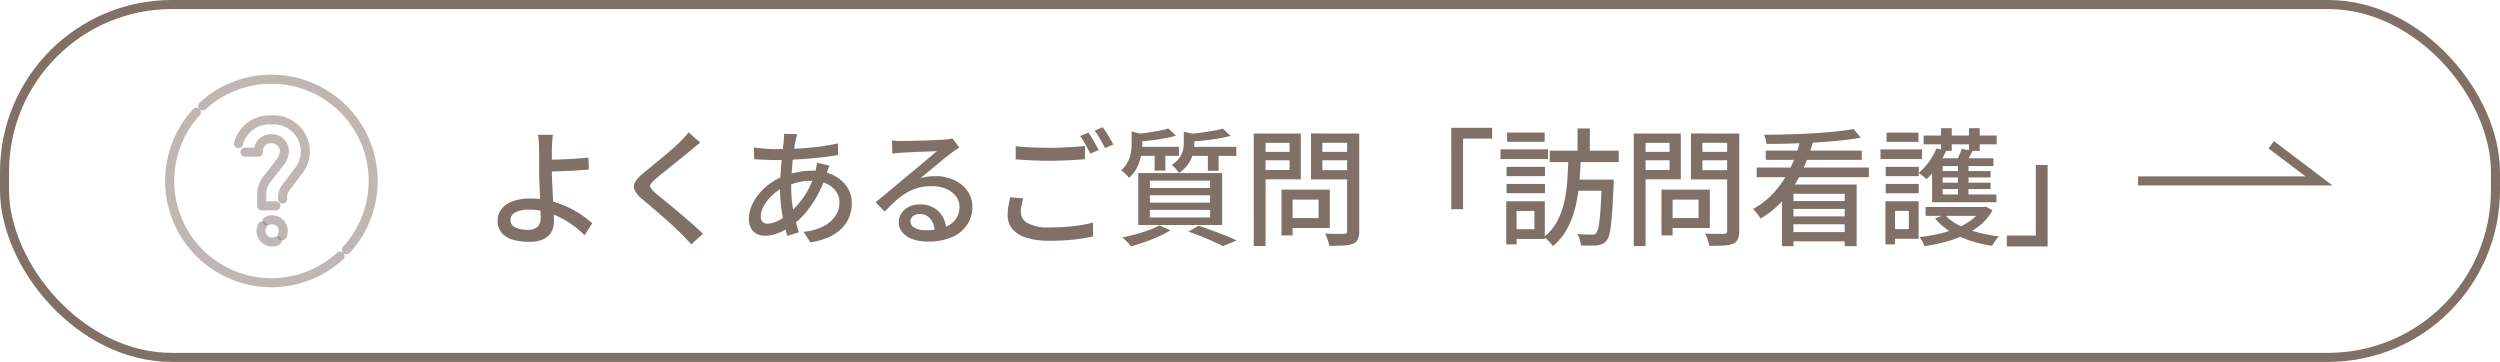 <svg xmlns="http://www.w3.org/2000/svg" xmlns:xlink="http://www.w3.org/1999/xlink" width="276.314" height="40" viewBox="0 0 276.314 40">
  <defs>
    <clipPath id="clip-path">
      <rect id="Rectangle_429" data-name="Rectangle 429" width="30" height="30" fill="#807068" stroke="#707070" stroke-width="1"/>
    </clipPath>
  </defs>
  <g id="Group_1247" data-name="Group 1247" transform="translate(28 2)">
    <g id="Rectangle_168" data-name="Rectangle 168" transform="translate(-28 -2)" fill="none" stroke="#807068" stroke-width="1">
      <rect width="276.314" height="40" rx="19" stroke="none"/>
      <rect x="0.5" y="0.5" width="275.314" height="39" rx="18.5" fill="none"/>
    </g>
    <path id="Path_17" data-name="Path 17" d="M6932,343.211h20l-5.285-4" transform="translate(-6723.687 -325.211)" fill="none" stroke="#807068" stroke-width="1"/>
    <path id="Path_482" data-name="Path 482" d="M-83.246-11.1q-.022.168-.047.432t-.043.546q-.018.282-.026.522-.008.487,0,1.13t0,1.31q0,.576.036,1.351t.08,1.593q.044.818.08,1.528t.036,1.163a2.576,2.576,0,0,1-.14.85,1.875,1.875,0,0,1-.456.719,2.188,2.188,0,0,1-.844.5,4.022,4.022,0,0,1-1.305.183A6.3,6.3,0,0,1-87.646.5,2.6,2.6,0,0,1-88.9-.249a1.994,1.994,0,0,1-.46-1.375,2.057,2.057,0,0,1,.4-1.231,2.668,2.668,0,0,1,1.208-.878,5.51,5.51,0,0,1,2.048-.328,8.774,8.774,0,0,1,2.062.24,10.558,10.558,0,0,1,1.876.637A10.981,10.981,0,0,1-80.16-2.3a10.384,10.384,0,0,1,1.259.98L-79.747,0a10.568,10.568,0,0,0-1.191-1.028A10.5,10.5,0,0,0-82.4-1.938a8.533,8.533,0,0,0-1.676-.652,6.842,6.842,0,0,0-1.812-.241,3.056,3.056,0,0,0-1.511.309.935.935,0,0,0-.537.836.869.869,0,0,0,.526.818A3.136,3.136,0,0,0-86-.6,1.44,1.44,0,0,0-84.939-.94,1.453,1.453,0,0,0-84.6-2q0-.375-.028-1.026t-.056-1.412q-.028-.761-.056-1.481t-.028-1.239q0-.416,0-.863t0-.865q0-.418-.008-.712t-.026-.587q-.018-.286-.04-.526a2.041,2.041,0,0,0-.066-.387Zm-.88,2.756q.335,0,.909-.01t1.253-.041q.679-.031,1.37-.079t1.268-.11l.053,1.32q-.577.056-1.273.1t-1.379.068q-.683.027-1.264.044t-.931.017Zm17.165-1.886q-.269.2-.57.447t-.507.424q-.354.3-.859.7l-1.058.853-1.067.858q-.514.414-.887.733a2.826,2.826,0,0,0-.528.565.381.381,0,0,0,.007.44,3.31,3.31,0,0,0,.56.582q.354.294.851.7t1.064.878q.567.475,1.157.975t1.137.988q.547.487.985.924L-67.95,1.011Q-68.456.44-69.026-.131q-.35-.357-.879-.845T-71.046-2q-.612-.532-1.211-1.045t-1.088-.919a3.076,3.076,0,0,1-.869-1.023.963.963,0,0,1,.062-.9,3.9,3.9,0,0,1,.916-.994l.947-.775q.546-.445,1.128-.931t1.106-.941q.524-.455.874-.809.253-.251.519-.54a3.352,3.352,0,0,0,.4-.507Zm10.712-.94q-.052.158-.094.339t-.079.338q-.122.612-.234,1.479t-.183,1.83q-.07.963-.07,1.888a14.339,14.339,0,0,0,.116,1.87,14.2,14.2,0,0,0,.314,1.655q.2.775.417,1.453l-1.274.383q-.2-.63-.391-1.476t-.3-1.8a15.625,15.625,0,0,1-.117-1.9q0-.709.045-1.447T-57.992-8q.065-.709.136-1.34t.121-1.117q.022-.192.033-.4a3.357,3.357,0,0,0,0-.352Zm-2.361,1.652q1.275,0,2.464-.064t2.29-.2a21.02,21.02,0,0,0,2.118-.377l.014,1.293q-.743.126-1.616.231t-1.8.178q-.925.073-1.822.111t-1.683.038q-.326,0-.761-.018t-.862-.039L-61-8.4l-.037-1.3q.246.034.685.08t.917.075Q-58.957-9.513-58.609-9.513Zm5.926,1.82q-.044.1-.108.284t-.127.365q-.063.185-.107.316a13.178,13.178,0,0,1-.995,2.336,11.558,11.558,0,0,1-1.264,1.866,8.72,8.72,0,0,1-1.383,1.342,7.344,7.344,0,0,1-1.515.88,4.093,4.093,0,0,1-1.644.364,1.959,1.959,0,0,1-.88-.2,1.481,1.481,0,0,1-.64-.619,2.133,2.133,0,0,1-.237-1.06,3.621,3.621,0,0,1,.308-1.446,5.5,5.5,0,0,1,.849-1.359A6.638,6.638,0,0,1-59.177-5.77a6.6,6.6,0,0,1,1.514-.8,9.351,9.351,0,0,1,1.5-.411,8.232,8.232,0,0,1,1.539-.154,5.33,5.33,0,0,1,2.31.47,3.811,3.811,0,0,1,1.545,1.278,3.168,3.168,0,0,1,.556,1.84,4.265,4.265,0,0,1-.249,1.445,3.649,3.649,0,0,1-.8,1.278,4.719,4.719,0,0,1-1.421,1A7.692,7.692,0,0,1-54.8.786l-.744-1.168a6.155,6.155,0,0,0,2.182-.6,3.47,3.47,0,0,0,1.333-1.144,2.655,2.655,0,0,0,.452-1.492,2.117,2.117,0,0,0-.357-1.193,2.529,2.529,0,0,0-1.046-.872,3.894,3.894,0,0,0-1.7-.332,6.131,6.131,0,0,0-1.663.211,8.878,8.878,0,0,0-1.27.449,5.117,5.117,0,0,0-1.353.9,4.748,4.748,0,0,0-.953,1.184,2.473,2.473,0,0,0-.349,1.2.835.835,0,0,0,.185.59.715.715,0,0,0,.548.2,2.788,2.788,0,0,0,1.17-.31,5.48,5.48,0,0,0,1.314-.906,10.187,10.187,0,0,0,1.612-1.857,9.112,9.112,0,0,0,1.2-2.689,3.062,3.062,0,0,0,.071-.3q.034-.177.066-.363a2.922,2.922,0,0,0,.041-.312Zm6.906-2.777q.261.03.562.045t.552.015q.218,0,.686-.01l1.059-.026q.591-.016,1.18-.036t1.057-.044l.7-.038q.369-.036.571-.065a2.449,2.449,0,0,0,.324-.066l.76,1.005-.434.283q-.224.146-.44.317-.27.2-.7.543t-.918.756l-.966.8q-.474.394-.854.7a4.467,4.467,0,0,1,.846-.184,7.286,7.286,0,0,1,.83-.048,4.778,4.778,0,0,1,2.094.442,3.657,3.657,0,0,1,1.452,1.2,2.972,2.972,0,0,1,.531,1.744,3.485,3.485,0,0,1-.577,1.981A3.82,3.82,0,0,1-39.131.206,6.56,6.56,0,0,1-41.81.7,4.884,4.884,0,0,1-43.492.43a2.614,2.614,0,0,1-1.131-.745,1.676,1.676,0,0,1-.4-1.114A1.782,1.782,0,0,1-44.74-2.4a2.1,2.1,0,0,1,.811-.731,2.547,2.547,0,0,1,1.211-.277,3.034,3.034,0,0,1,1.589.385,2.644,2.644,0,0,1,.983,1.018,3.11,3.11,0,0,1,.374,1.37l-1.279.189a2.265,2.265,0,0,0-.483-1.37,1.457,1.457,0,0,0-1.182-.53,1.111,1.111,0,0,0-.73.237.7.7,0,0,0-.288.557.813.813,0,0,0,.467.726,2.4,2.4,0,0,0,1.208.269,6,6,0,0,0,2.028-.3,2.7,2.7,0,0,0,1.279-.886,2.253,2.253,0,0,0,.44-1.4,1.882,1.882,0,0,0-.4-1.179,2.633,2.633,0,0,0-1.084-.808,3.953,3.953,0,0,0-1.563-.293,5.7,5.7,0,0,0-1.534.192,5.273,5.273,0,0,0-1.293.553,7.58,7.58,0,0,0-1.186.885q-.582.525-1.2,1.184l-1.01-1.036q.41-.334.913-.75l1.019-.846q.516-.43.969-.812t.754-.634q.294-.238.714-.584T-42.337-8l.858-.722q.405-.342.664-.573-.216.006-.608.023l-.865.036-.944.039q-.471.02-.863.041t-.61.035q-.253.014-.523.037t-.5.059Zm13.685.636q.765.09,1.721.132t2.028.042q.682,0,1.383-.028t1.352-.073q.65-.045,1.165-.095v1.461q-.478.036-1.138.078t-1.376.066q-.716.024-1.378.024-1.071,0-2-.046t-1.761-.108Zm.83,5.77a7.349,7.349,0,0,0-.193.767,3.933,3.933,0,0,0-.072.747,1.4,1.4,0,0,0,.758,1.219A4.637,4.637,0,0,0-28.4-.861q.963,0,1.851-.067t1.656-.189a10.638,10.638,0,0,0,1.335-.29l.014,1.531q-.549.134-1.294.249T-26.47.55q-.889.062-1.881.062A8.448,8.448,0,0,1-30.887.284a3.3,3.3,0,0,1-1.565-.959,2.312,2.312,0,0,1-.533-1.545,5.715,5.715,0,0,1,.095-1.073q.095-.5.183-.905Zm7.2-7.279a7.029,7.029,0,0,1,.388.594q.206.348.407.7t.34.63l-.923.406q-.212-.434-.523-.993a10.13,10.13,0,0,0-.6-.959Zm1.593-.592q.188.26.407.611t.424.7q.205.346.33.6l-.916.4q-.222-.452-.536-1a8.892,8.892,0,0,0-.613-.936Zm7.24.137.847.8a13.11,13.11,0,0,1-1.3.3q-.723.134-1.48.221t-1.453.135a2.453,2.453,0,0,0-.119-.415,2.18,2.18,0,0,0-.192-.407q.659-.07,1.347-.164t1.307-.217A10.028,10.028,0,0,0-15.23-11.8Zm6.036.019.841.8q-.621.171-1.388.3t-1.58.215q-.813.084-1.56.134a3,3,0,0,0-.127-.42,3.583,3.583,0,0,0-.178-.41q.709-.064,1.451-.159t1.411-.215Q-9.654-11.651-9.194-11.779Zm-10.09.311,1.475.381q-.02.159-.3.2v.817a7.1,7.1,0,0,1-.114,1.187,5.145,5.145,0,0,1-.427,1.326,4.04,4.04,0,0,1-.925,1.232,1.8,1.8,0,0,0-.241-.3q-.158-.163-.327-.313a1.627,1.627,0,0,0-.311-.225,3.193,3.193,0,0,0,.759-.976,3.777,3.777,0,0,0,.33-1.029,6.04,6.04,0,0,0,.084-.966Zm5.764.024,1.463.347q-.02.167-.3.2v.769a4.712,4.712,0,0,1-.135,1.056,3.664,3.664,0,0,1-.5,1.151A3.618,3.618,0,0,1-14.06-6.88a1.839,1.839,0,0,0-.218-.313q-.143-.171-.3-.328a1.519,1.519,0,0,0-.3-.241,3.024,3.024,0,0,0,.871-.778,2.432,2.432,0,0,0,.388-.827,3.458,3.458,0,0,0,.1-.811Zm-5.239,1.682h4.7v.994h-4.7Zm5.747,0h5.3v.994h-5.3Zm-3.728.347h1.182v2.274H-16.74Zm5.88,0h1.19v2.3h-1.19Zm-6.41,5V-3.6h6.659v-.817Zm0,1.615v.837h6.659V-2.8Zm0-3.23v.811h6.659v-.811Zm-1.283-.837H-9.28v5.74h-9.273Zm5.558,6.47,1.092-.65q.759.249,1.542.534t1.484.569q.7.284,1.2.524l-1.515.63Q-9.608.98-10.217.707t-1.32-.561Q-12.247-.141-12.995-.395Zm-3.211-.694L-15-.538A11.444,11.444,0,0,1-16.31.144q-.745.333-1.534.609t-1.5.473q-.108-.136-.282-.324t-.362-.368a3.766,3.766,0,0,0-.339-.293q.731-.145,1.494-.35t1.447-.456A8.515,8.515,0,0,0-16.206-1.089ZM-2.143-5.047H2.621V-.8H-2.143V-1.9H1.376v-2.04H-2.143Zm-.579,0h1.229V.02H-2.722ZM-5.149-9.214h3.721v.931H-5.149Zm6.475,0H5.1v.931H1.326Zm3.209-2.03H5.873V-.492a2.267,2.267,0,0,1-.151.928,1.017,1.017,0,0,1-.536.5,3.2,3.2,0,0,1-1.037.2q-.645.038-1.59.038a2.494,2.494,0,0,0-.1-.435Q2.386.5,2.292.247a2.845,2.845,0,0,0-.2-.428q.446.022.871.026t.755,0l.464,0a.4.4,0,0,0,.274-.084.37.37,0,0,0,.078-.267Zm-9.578,0H-.585v5.067H-5.042V-7.211H-1.83v-3H-5.042Zm10.283,0v1.025H1.8v3.024H5.241V-6.17H.543v-5.075Zm-11.028,0h1.308V1.188H-5.787Zm21.831-.634h4.514v1.2H17.35v7.8H16.044ZM30-11.8h1.361v3.032H30Zm2.675,5.65h1.321V-5.8q0,.137-.008.226-.068,1.538-.137,2.626t-.155,1.8a7.549,7.549,0,0,1-.2,1.126,1.727,1.727,0,0,1-.28.609,1.3,1.3,0,0,1-.462.374,2.118,2.118,0,0,1-.587.155q-.291.032-.781.033t-1.022-.025a2.744,2.744,0,0,0-.121-.639,2.547,2.547,0,0,0-.271-.622q.514.04.947.054t.638.014a1.013,1.013,0,0,0,.3-.036.479.479,0,0,0,.215-.15,1.813,1.813,0,0,0,.263-.766,16.806,16.806,0,0,0,.2-1.783q.085-1.189.151-3.12ZM28.992-8.5h1.361q-.042,1.353-.161,2.725a18.02,18.02,0,0,1-.427,2.654,9.884,9.884,0,0,1-.9,2.388A6.527,6.527,0,0,1,27.273,1.2a2.884,2.884,0,0,0-.446-.541A3.825,3.825,0,0,0,26.274.2,5.449,5.449,0,0,0,27.738-1.52a8.381,8.381,0,0,0,.791-2.154,15.813,15.813,0,0,0,.339-2.393Q28.95-7.3,28.992-8.5Zm-2.066-.844h7.632v1.253H26.926Zm2.7,3.192h3.555v1.235H29.63ZM22.153-7.558H26.4v1.025H22.153Zm.061-3.791H26.37v1.025H22.214Zm-.061,5.679H26.4v1.025H22.153Zm-.667-3.823h5.247v1.071H21.486Zm1.283,5.736h3.614V.407H22.769V-.664h2.463V-2.686H22.769Zm-.647,0h1.141V1.009H22.122Zm17.735-1.29h4.764V-.8H39.857V-1.9h3.519v-2.04H39.857Zm-.579,0h1.229V.02H39.278ZM36.851-9.214h3.721v.931H36.851Zm6.475,0H47.1v.931H43.326Zm3.209-2.03h1.337V-.492a2.267,2.267,0,0,1-.151.928,1.017,1.017,0,0,1-.536.5,3.2,3.2,0,0,1-1.037.2q-.645.038-1.59.038a2.494,2.494,0,0,0-.1-.435Q44.386.5,44.292.247a2.845,2.845,0,0,0-.2-.428q.446.022.871.026t.755,0l.464,0a.4.4,0,0,0,.274-.084.37.37,0,0,0,.078-.267Zm-9.578,0h4.457v5.067H36.958V-7.211H40.17v-3H36.958Zm10.283,0v1.025H43.8v3.024h3.438V-6.17h-4.7v-5.075Zm-11.028,0h1.308V1.188H36.213ZM52.6-5.605h8.25V1.212H59.525V-4.58H53.867V1.212H52.6ZM49.8-7.483H62.2v1.071H49.8Zm1-1.874H61.413v1.025H50.8Zm2.656,5.577h6.613v.875H53.453Zm0,1.7h6.613v.868H53.453ZM53.319-.351h6.755V.674H53.319Zm7.192-11.383.8.949q-1.023.186-2.285.317t-2.648.212q-1.386.081-2.791.121t-2.707.038a2.662,2.662,0,0,0-.093-.511,3.49,3.49,0,0,0-.168-.495q1.282-.012,2.661-.049t2.712-.115q1.333-.078,2.494-.195T60.511-11.734Zm-5.837,1.046,1.375.284a20.87,20.87,0,0,1-1.222,3.316,13.5,13.5,0,0,1-1.878,2.953A10.372,10.372,0,0,1,50.233-1.85Q50.142-2,50-2.2t-.3-.382A3.792,3.792,0,0,0,49.4-2.9a9.006,9.006,0,0,0,2.532-2.07,11.691,11.691,0,0,0,1.711-2.717A16.253,16.253,0,0,0,54.674-10.688ZM68.466-3.119H74.98v.977H68.466Zm6.187,0h.239l.217-.051.76.4a5.513,5.513,0,0,1-1.282,1.583A7.988,7.988,0,0,1,72.8-.046a12.716,12.716,0,0,1-2.131.776,20.325,20.325,0,0,1-2.336.481A3.665,3.665,0,0,0,68.1.685,2.78,2.78,0,0,0,67.787.2a17.929,17.929,0,0,0,2.162-.361,12.654,12.654,0,0,0,1.98-.626,7.1,7.1,0,0,0,1.625-.921,4.115,4.115,0,0,0,1.1-1.24Zm-4.062.85a5.117,5.117,0,0,0,1.467,1.116,10.244,10.244,0,0,0,2.081.809,16.065,16.065,0,0,0,2.443.47,3.354,3.354,0,0,0-.414.5,4.9,4.9,0,0,0-.338.547A14.584,14.584,0,0,1,73.31.57,10.3,10.3,0,0,1,71.142-.443a6.631,6.631,0,0,1-1.63-1.411Zm-2.337-8.753h8.075v.977H68.254ZM69.73-7.094h5.921v.712H69.73Zm0,1.281h5.921V-5.1H69.73Zm.441-6.018h1.188v2.51H70.171Zm1.881,3.7h1.159V-3.9H72.052Zm1.209-3.7h1.19v2.51h-1.19ZM69.675-9.6l1.057.27A9.817,9.817,0,0,1,69.77-7.6a8.662,8.662,0,0,1-1.2,1.414,1.973,1.973,0,0,0-.243-.228q-.16-.131-.328-.263a2.866,2.866,0,0,0-.295-.206,6.592,6.592,0,0,0,1.132-1.231A7.315,7.315,0,0,0,69.675-9.6Zm2.783.051,1.206.223q-.205.409-.412.769t-.381.631l-1.018-.218q.166-.316.338-.709A7.385,7.385,0,0,0,72.458-9.552Zm3.51,1.042v.861h-5.61v3.138H76.3v.861H69.191V-8.51Zm-11.907.952h3.652v1.025H64.061Zm.09-3.791h3.526v1.025H64.151Zm-.09,5.679h3.652v1.025H64.061Zm-.576-3.823H68.07v1.071H63.486Zm1.185,5.736H67.7V.391H64.671V-.672h1.947V-2.694H64.671Zm-.641,0h1.063V1.009H64.03ZM81.956,1.238H77.442V.034H80.65v-7.8h1.306Z" transform="translate(116.358 24)" fill="#807068"/>
    <g id="Mask_Group_39" data-name="Mask Group 39" transform="translate(-13 3)" clip-path="url(#clip-path)">
      <g id="icon7_question">
        <path id="Path_436" data-name="Path 436" d="M30.707,26.343A11.249,11.249,0,0,0,14.815,10.45" transform="translate(-7.407 -3.75)" fill="none" stroke="rgba(128,112,104,0.5)" stroke-linecap="round" stroke-linejoin="round" stroke-width="1"/>
        <path id="Path_437" data-name="Path 437" d="M10.45,14.815A11.249,11.249,0,0,0,26.343,30.707" transform="translate(-3.75 -7.407)" fill="none" stroke="rgba(128,112,104,0.5)" stroke-linecap="round" stroke-linejoin="round" stroke-width="1"/>
        <path id="Path_438" data-name="Path 438" d="M22.72,19.123A3.546,3.546,0,0,1,26.35,16.5a3.522,3.522,0,0,1,3.76,3.563,3.589,3.589,0,0,1-.873,2.228L27.92,24.035a1.654,1.654,0,0,0-.32.907v.305" transform="translate(-11.36 -8.25)" fill="none" stroke="rgba(128,112,104,0.5)" stroke-linecap="round" stroke-linejoin="round" stroke-width="1"/>
        <path id="Path_439" data-name="Path 439" d="M27.575,28.087H26.01V26.872a2.742,2.742,0,0,1,.677-1.852l1.317-1.693a2.15,2.15,0,0,0,.518-1.193,1.378,1.378,0,0,0-1.443-1.46,1.359,1.359,0,0,0-1.425,1.478h-1.48" transform="translate(-12.088 -10.337)" fill="none" stroke="rgba(128,112,104,0.5)" stroke-linecap="round" stroke-linejoin="round" stroke-width="1"/>
        <path id="Path_440" data-name="Path 440" d="M30.69,40.375a1.2,1.2,0,0,0,.14-.558A1.228,1.228,0,0,0,29.6,38.59a1.2,1.2,0,0,0-.557.14" transform="translate(-14.522 -19.295)" fill="none" stroke="rgba(128,112,104,0.5)" stroke-linecap="round" stroke-linejoin="round" stroke-width="1"/>
        <path id="Path_441" data-name="Path 441" d="M27.845,39.93a1.2,1.2,0,0,0-.14.558,1.228,1.228,0,0,0,1.227,1.227,1.2,1.2,0,0,0,.558-.14" transform="translate(-13.852 -19.965)" fill="none" stroke="rgba(128,112,104,0.5)" stroke-linecap="round" stroke-linejoin="round" stroke-width="1"/>
        <rect id="Rectangle_428" data-name="Rectangle 428" width="30" height="30" fill="none"/>
      </g>
    </g>
  </g>
</svg>
